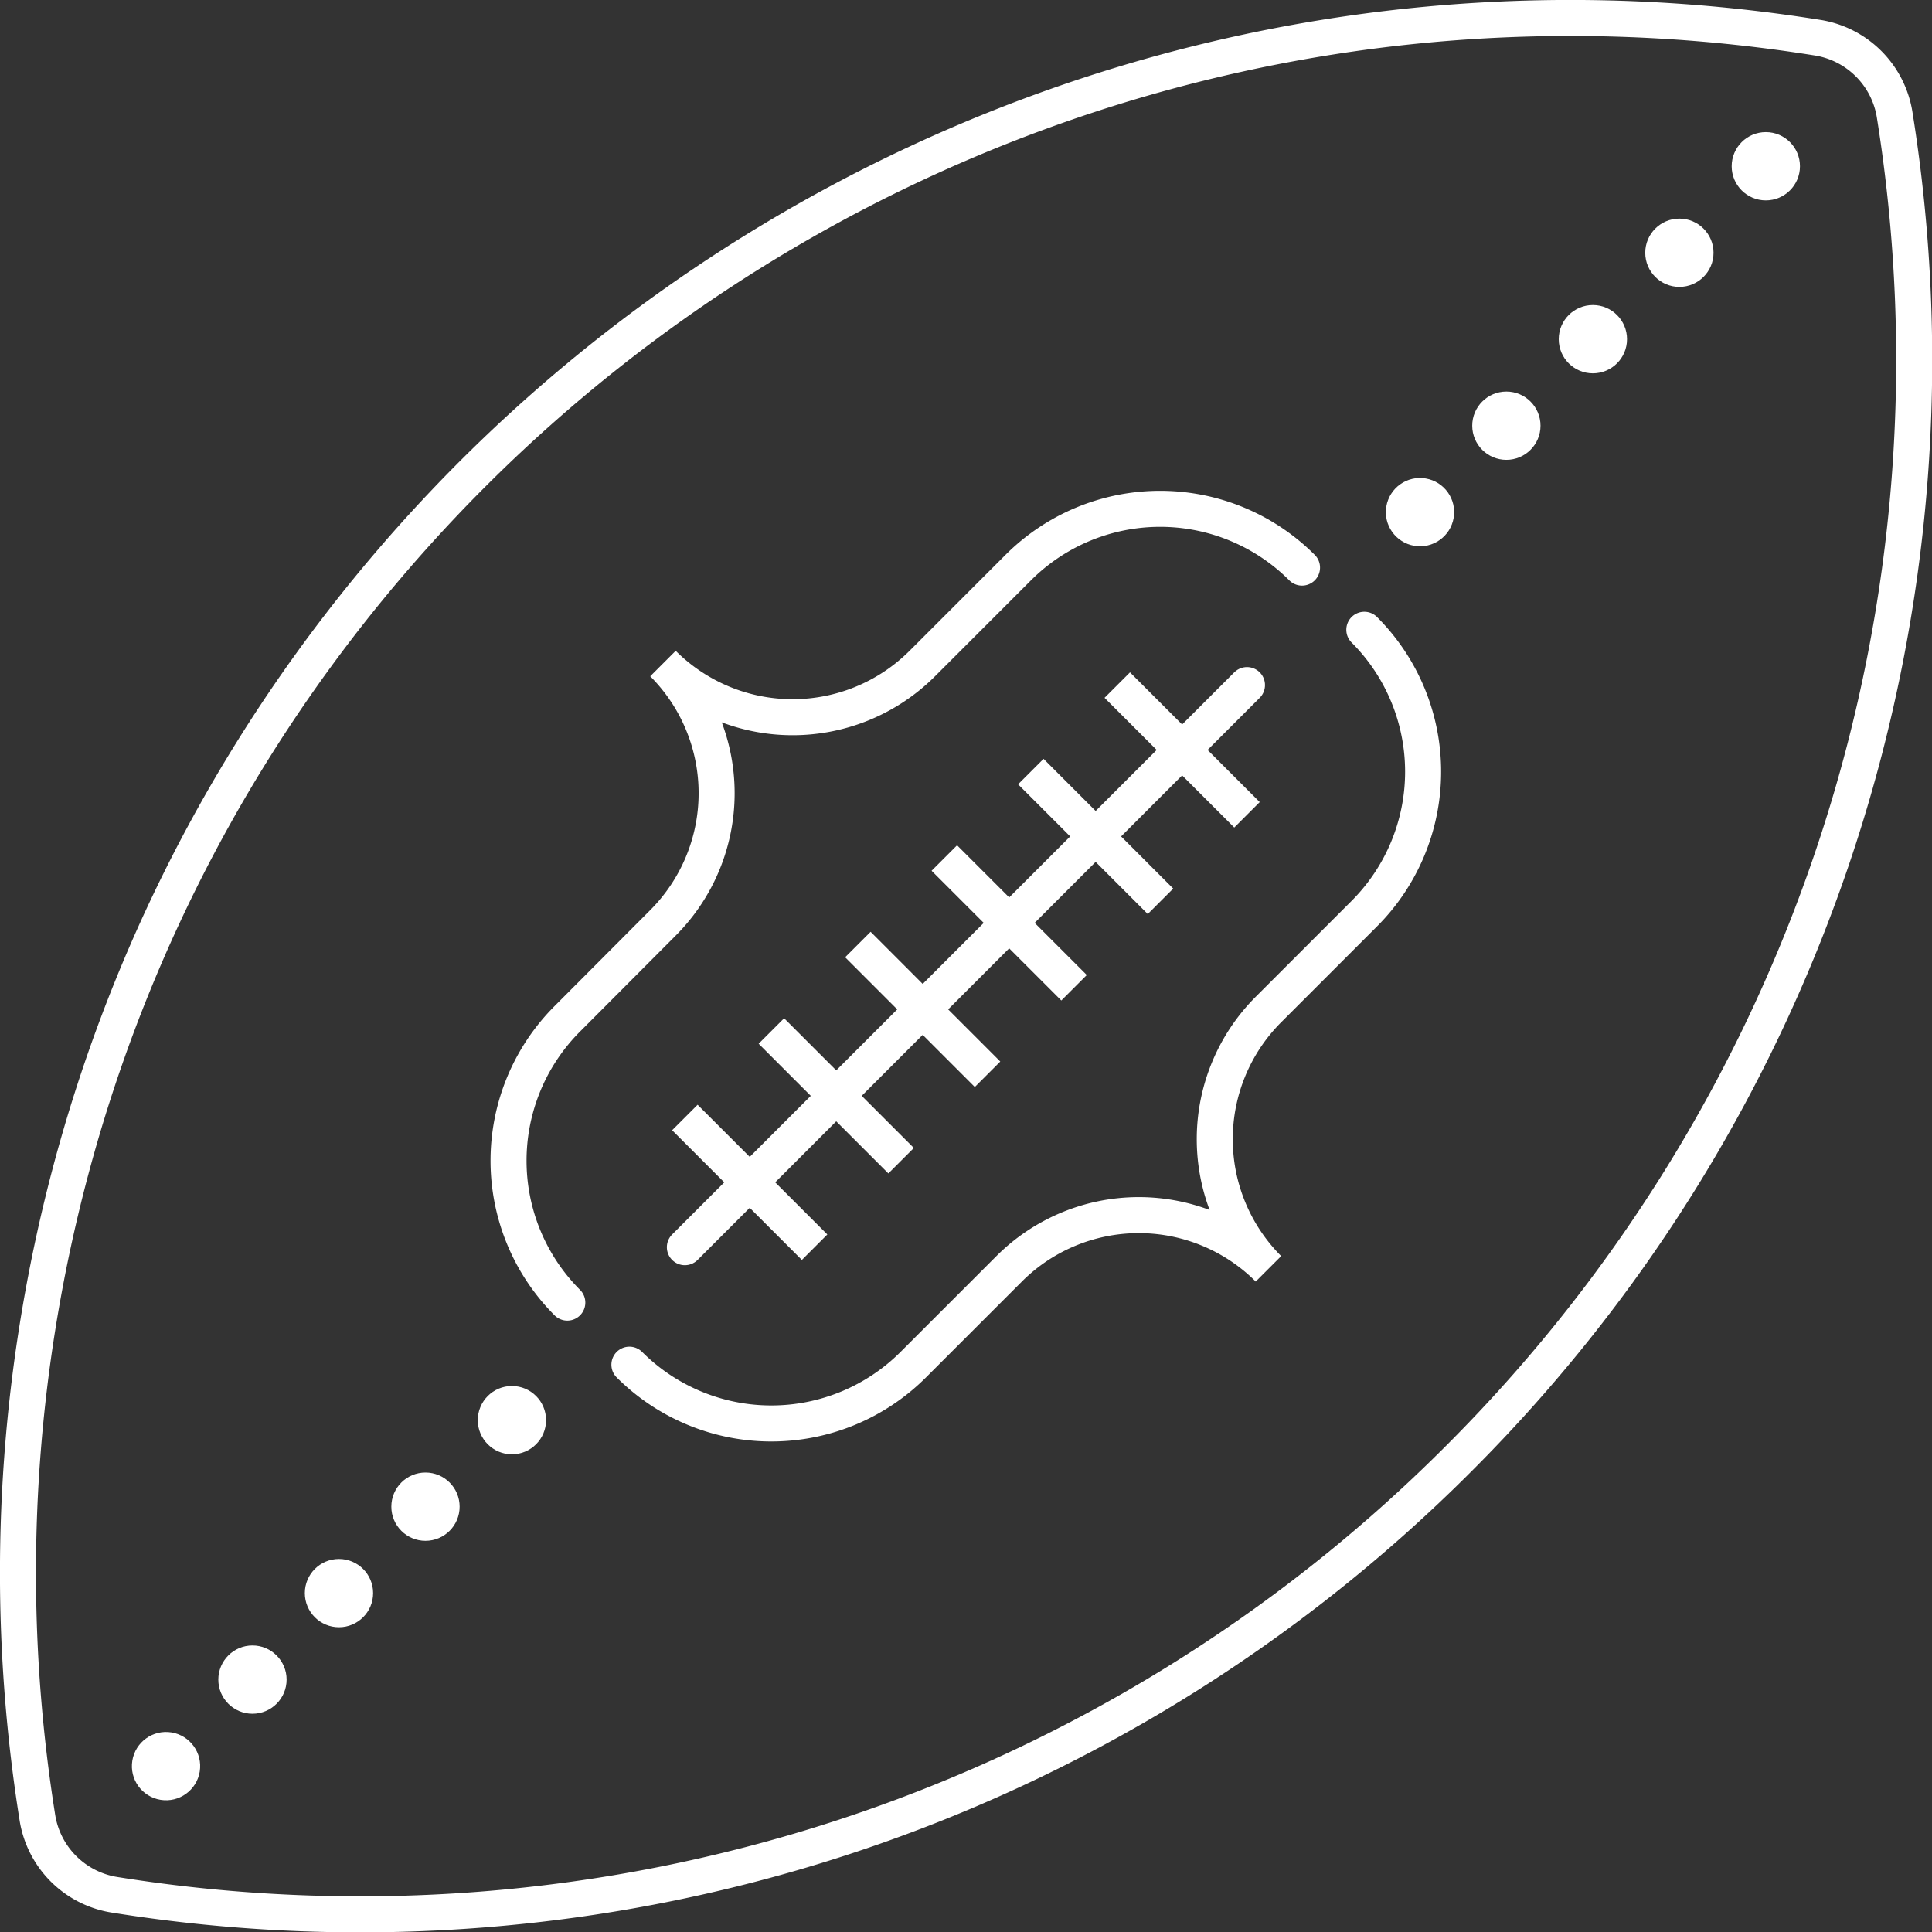 <svg id="Layer_1" data-name="Layer 1" xmlns="http://www.w3.org/2000/svg" viewBox="0 0 268.22 268.25"><rect x="0" y="0" width="268.22" height="268.25" fill="#333333" stroke="none"/><defs><style>.cls-1,.cls-2{fill:none;stroke-width:5px;}.cls-1,.cls-2,.cls-3{stroke:#fff;stroke-miterlimit:10;}.cls-1{stroke-linecap:round;}.cls-3{fill:#fff;}</style></defs><path class="cls-1" d="M216.45,219A215.46,215.46,0,0,0,277,32.44,12.89,12.89,0,0,0,266.23,21.7C148.54,2.93,37.92,83.12,19.15,200.81a215.83,215.83,0,0,0,0,68,12.89,12.89,0,0,0,10.74,10.73A215.46,215.46,0,0,0,216.45,219Z" transform="translate(-13.96 -16.48)"/><line class="cls-2" x1="95.08" y1="155.14" x2="113.09" y2="173.15"/><path class="cls-1" d="M92.72,197.32a27.86,27.86,0,0,1,0-39.4L106,144.6a25.47,25.47,0,0,0,0-36,25.47,25.47,0,0,0,36,0l13.32-13.32a27.86,27.86,0,0,1,39.4,0h0" transform="translate(-13.96 -16.48)"/><path class="cls-1" d="M101.34,205.94a27.87,27.87,0,0,0,39.41,0l13.31-13.31a25.46,25.46,0,0,1,36,0,25.46,25.46,0,0,1,0-36l13.31-13.31a27.87,27.87,0,0,0,0-39.41h0" transform="translate(-13.96 -16.48)"/><line class="cls-2" x1="107.09" y1="143.13" x2="125.1" y2="161.14"/><line class="cls-2" x1="119.1" y1="131.13" x2="137.1" y2="149.14"/><line class="cls-2" x1="131.1" y1="119.12" x2="149.11" y2="137.13"/><line class="cls-2" x1="143.11" y1="107.12" x2="161.11" y2="125.13"/><line class="cls-2" x1="155.11" y1="95.11" x2="173.12" y2="113.12"/><line class="cls-1" x1="95.08" y1="173.15" x2="173.12" y2="95.11"/><circle class="cls-3" cx="71.07" cy="197.16" r="4.24"/><circle class="cls-3" cx="59.07" cy="209.17" r="4.24"/><circle class="cls-3" cx="47.06" cy="221.17" r="4.24"/><circle class="cls-3" cx="35.05" cy="233.18" r="4.24"/><circle class="cls-3" cx="37.01" cy="261.66" r="4.24" transform="translate(-241.16 239.8) rotate(-80.78)"/><circle class="cls-3" cx="245.15" cy="23.08" r="4.24"/><circle class="cls-3" cx="233.15" cy="35.09" r="4.24"/><circle class="cls-3" cx="221.14" cy="47.09" r="4.24"/><circle class="cls-3" cx="209.13" cy="59.1" r="4.24"/><circle class="cls-3" cx="211.09" cy="87.58" r="4.24" transform="translate(75.38 264.5) rotate(-80.34)"/></svg>